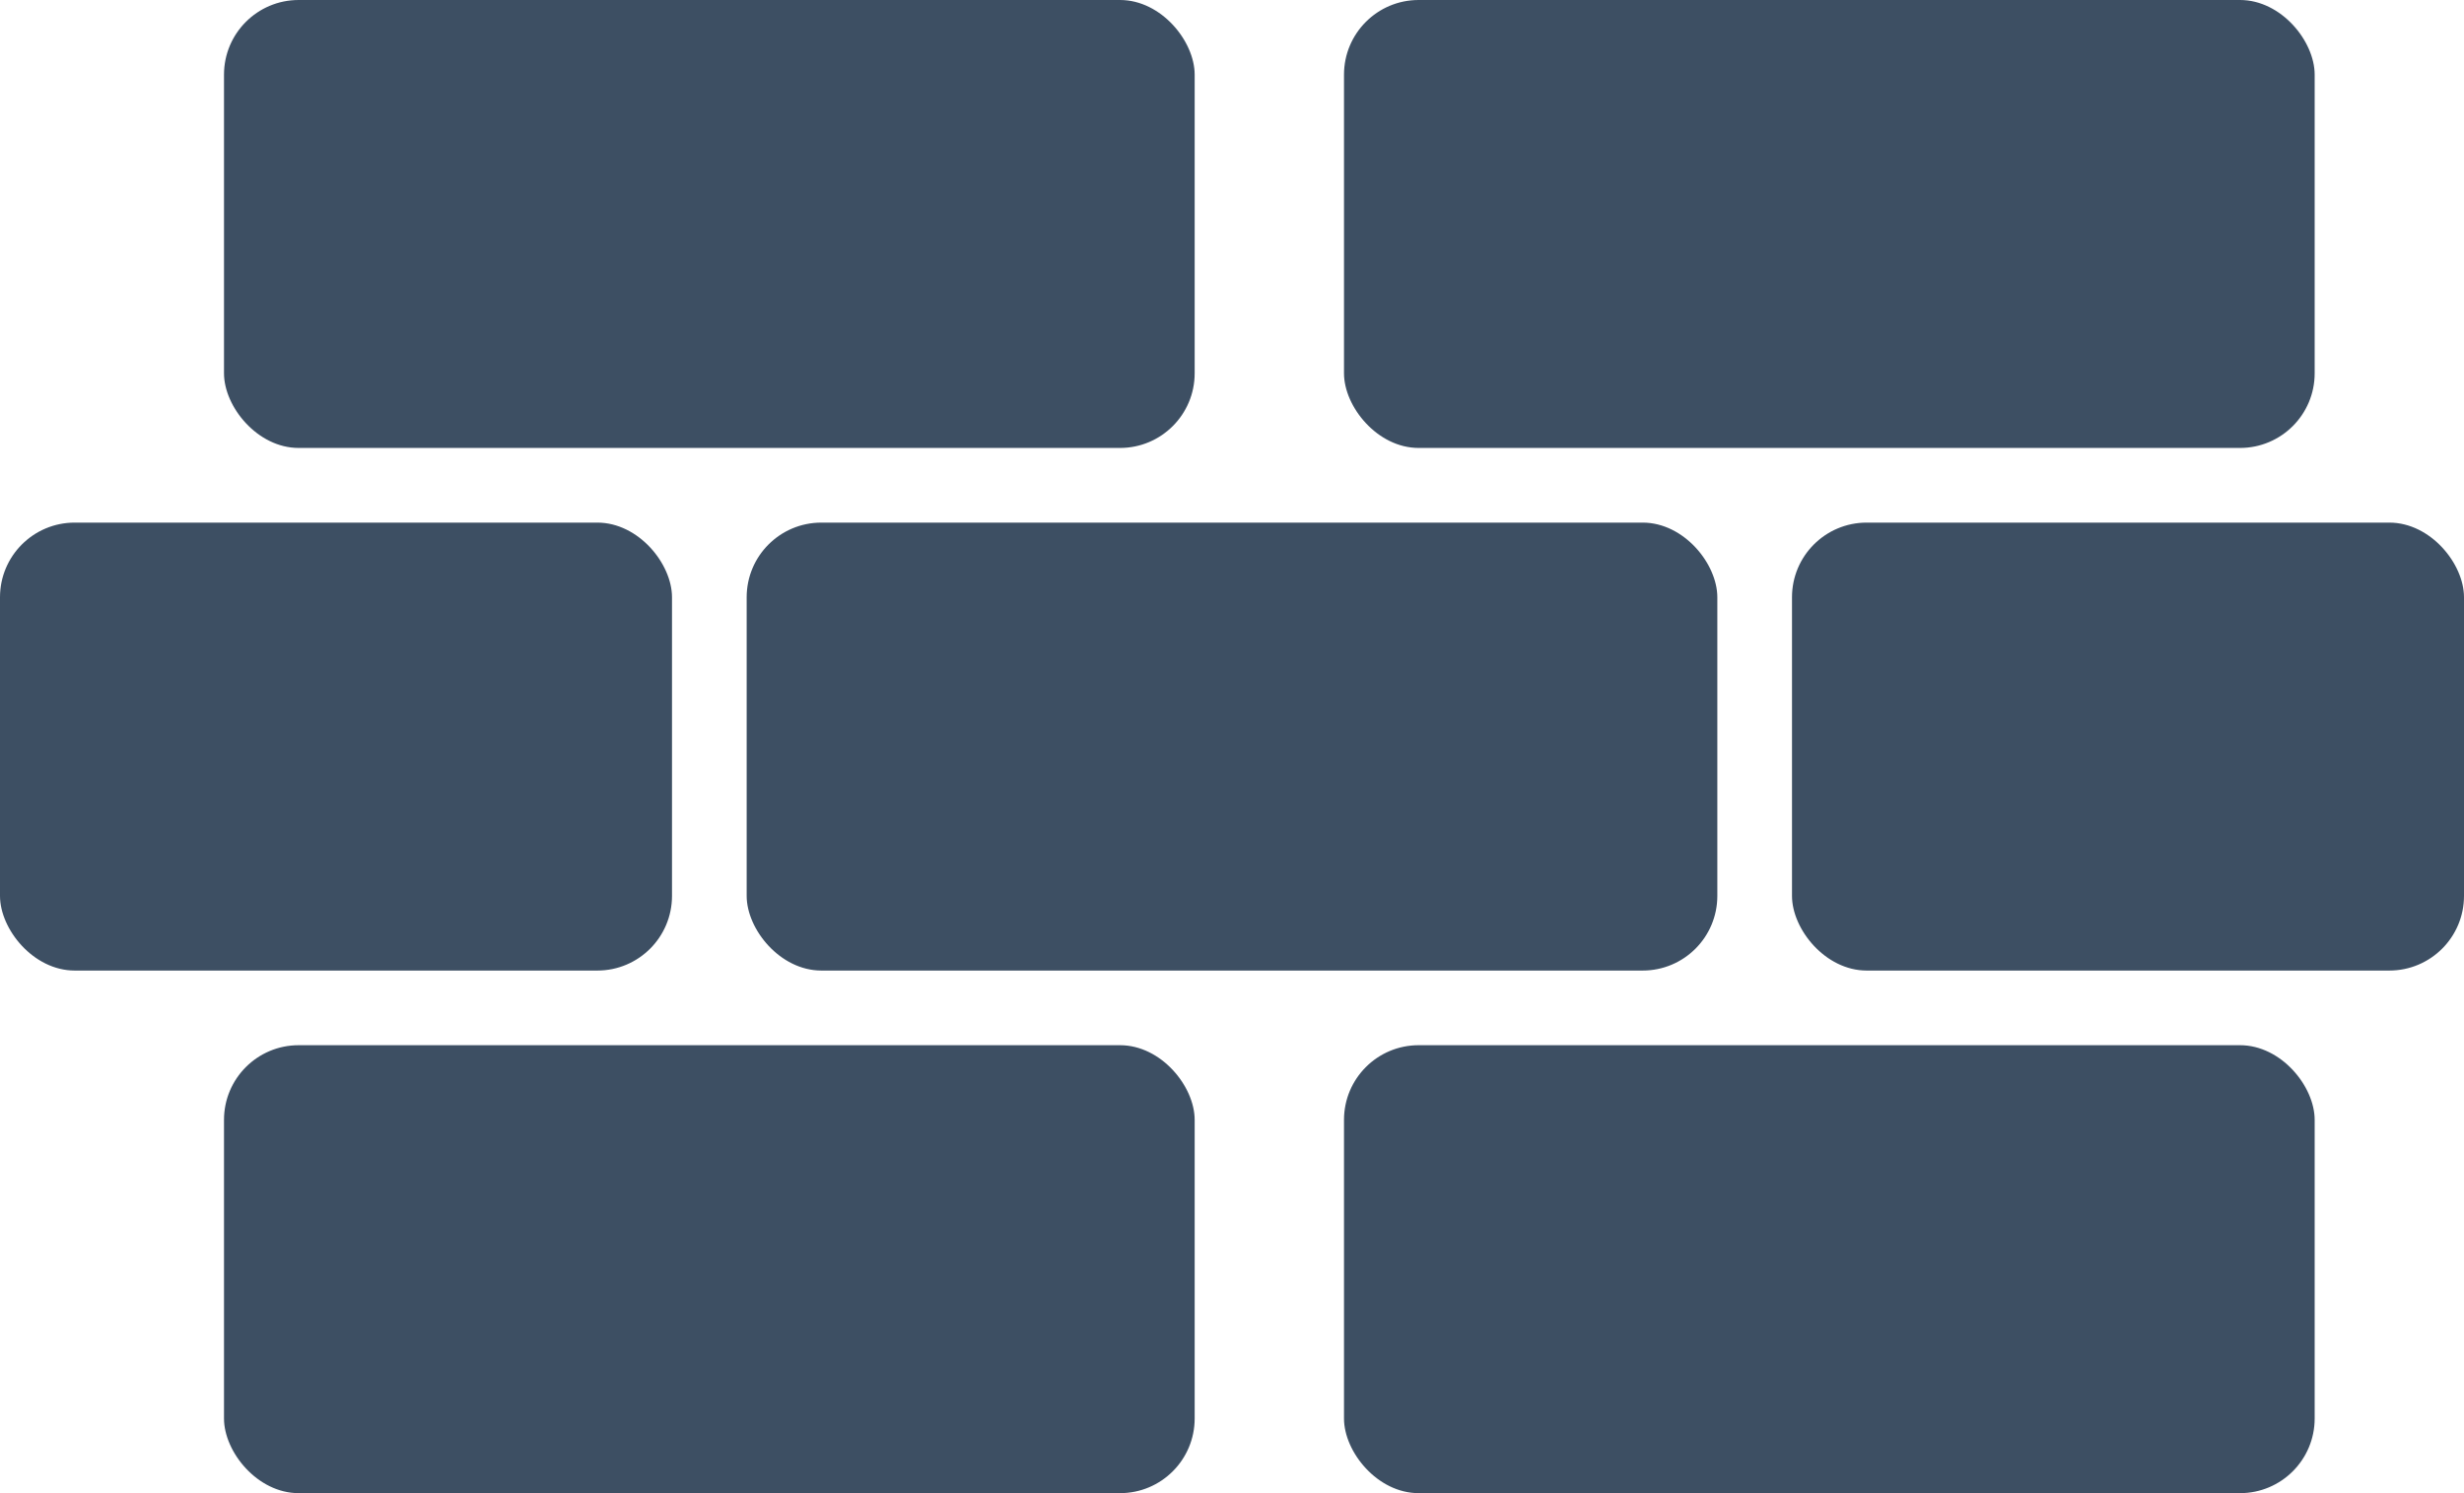 <svg xmlns="http://www.w3.org/2000/svg" width="33" height="20" viewBox="0 0 33 20">
  <g id="t05_tile" transform="translate(-522 -664)">
    <g id="コンポーネント_37_6" data-name="コンポーネント 37 – 6" transform="translate(525 664)">
      <rect id="長方形_1491" data-name="長方形 1491" width="13" height="6" rx="1" fill="#3d4f63"/>
    </g>
    <g id="コンポーネント_37_10" data-name="コンポーネント 37 – 10" transform="translate(525 678)">
      <rect id="長方形_1491-2" data-name="長方形 1491" width="13" height="6" rx="1" fill="#3d4f63"/>
    </g>
    <g id="コンポーネント_37_5" data-name="コンポーネント 37 – 5" transform="translate(540 664)">
      <rect id="長方形_1491-3" data-name="長方形 1491" width="13" height="6" rx="1" fill="#3d4f63"/>
    </g>
    <g id="コンポーネント_37_11" data-name="コンポーネント 37 – 11" transform="translate(540 678)">
      <rect id="長方形_1491-4" data-name="長方形 1491" width="13" height="6" rx="1" fill="#3d4f63"/>
    </g>
    <g id="グループ_1570" data-name="グループ 1570">
      <rect id="長方形_1491-5" data-name="長方形 1491" width="9" height="6" rx="1" transform="translate(522 671)" fill="#3d4f63"/>
      <g id="コンポーネント_37_8" data-name="コンポーネント 37 – 8" transform="translate(532 671)">
        <rect id="長方形_1491-6" data-name="長方形 1491" width="13" height="6" rx="1" fill="#3d4f63"/>
      </g>
      <rect id="長方形_1491-7" data-name="長方形 1491" width="9" height="6" rx="1" transform="translate(546 671)" fill="#3d4f63"/>
    </g>
  </g>
</svg>
